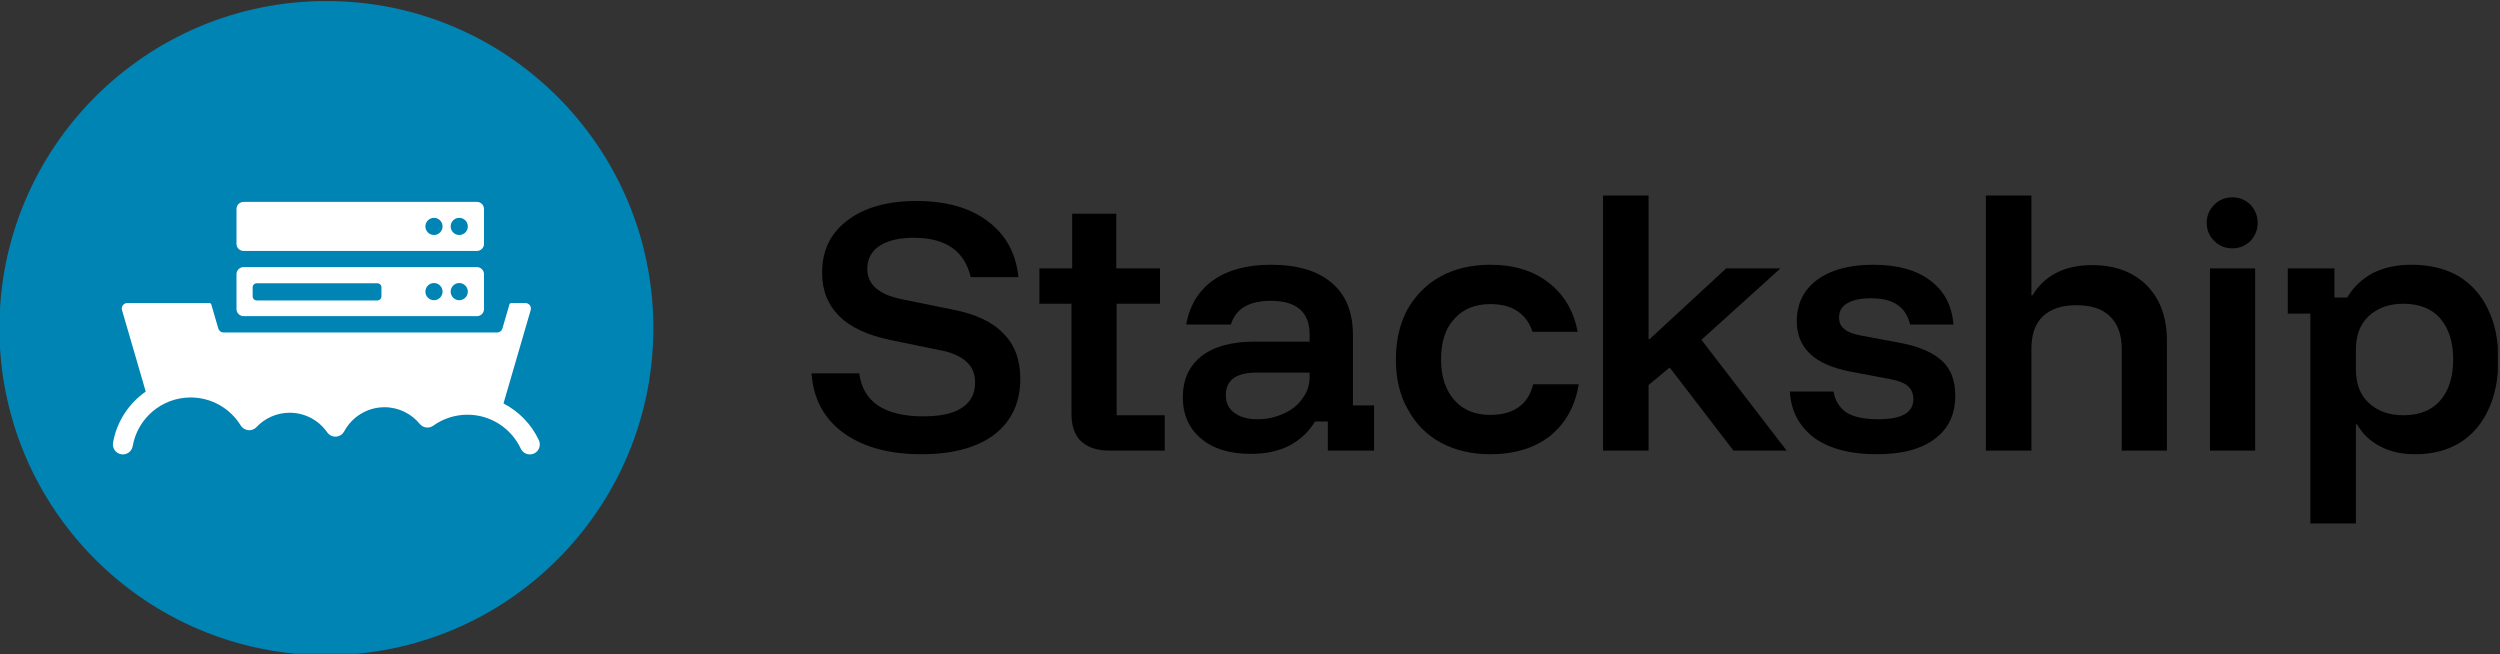 <?xml version="1.0" encoding="UTF-8" standalone="no"?>
<!DOCTYPE svg PUBLIC "-//W3C//DTD SVG 1.1//EN" "http://www.w3.org/Graphics/SVG/1.1/DTD/svg11.dtd">
<svg width="100%" height="100%" viewBox="0 0 5489 1436" version="1.1" xmlns="http://www.w3.org/2000/svg" xmlns:xlink="http://www.w3.org/1999/xlink" xml:space="preserve" xmlns:serif="http://www.serif.com/" style="fill-rule:evenodd;clip-rule:evenodd;stroke-linejoin:round;stroke-miterlimit:2;">
    <rect x="0" y="0" width="5489" height="1436" fill="#333333" stroke="none"/>
    <g transform="matrix(1,0,0,1,0,-16796)">
        <g id="horiz" transform="matrix(0.953,0,0,1,-23118.3,-0.022)">
            <rect x="24254.8" y="16796" width="5758.4" height="1435.39" style="fill:none;"/>
            <clipPath id="_clip1">
                <rect x="24254.8" y="16796" width="5758.4" height="1435.39"/>
            </clipPath>
            <g clip-path="url(#_clip1)">
                <g transform="matrix(1.049,0,0,1,15750.9,10099.2)">
                    <g id="text--Funnel-Display-" serif:id="text (Funnel Display)" transform="matrix(3.951,0,0,3.951,-11304.3,-9275.54)">
                        <g id="logo">
                            <g id="text--Funnel-Display-1" serif:id="text (Funnel Display)" transform="matrix(202.499,0,0,202.499,5358.24,4293.01)">
                                <path d="M0.334,0.01C0.245,0.01 0.174,-0.01 0.12,-0.049C0.067,-0.088 0.038,-0.142 0.033,-0.212L0.164,-0.212C0.169,-0.173 0.186,-0.144 0.215,-0.124C0.245,-0.104 0.286,-0.094 0.339,-0.094C0.386,-0.094 0.421,-0.101 0.445,-0.117C0.47,-0.133 0.482,-0.156 0.482,-0.187C0.482,-0.211 0.474,-0.23 0.458,-0.244C0.442,-0.259 0.417,-0.27 0.383,-0.276L0.247,-0.304C0.186,-0.317 0.139,-0.339 0.109,-0.369C0.078,-0.4 0.062,-0.439 0.062,-0.488C0.062,-0.549 0.085,-0.597 0.132,-0.632C0.178,-0.667 0.241,-0.685 0.321,-0.685C0.401,-0.685 0.467,-0.667 0.516,-0.63C0.566,-0.593 0.594,-0.542 0.601,-0.476L0.47,-0.476C0.453,-0.548 0.401,-0.584 0.314,-0.584C0.274,-0.584 0.243,-0.577 0.22,-0.562C0.198,-0.548 0.186,-0.526 0.186,-0.499C0.186,-0.456 0.217,-0.429 0.278,-0.416L0.42,-0.387C0.483,-0.375 0.53,-0.353 0.56,-0.321C0.591,-0.29 0.606,-0.249 0.606,-0.197C0.606,-0.131 0.582,-0.081 0.535,-0.044C0.487,-0.008 0.42,0.01 0.334,0.01Z" style="fill-rule:nonzero;"/>
                            </g>
                            <g transform="matrix(202.499,0,0,202.499,5488.55,4293.01)">
                                <path d="M0.207,-0C0.174,-0 0.149,-0.008 0.13,-0.025C0.112,-0.042 0.103,-0.067 0.103,-0.101L0.103,-0.403L0.015,-0.403L0.015,-0.5L0.105,-0.5L0.105,-0.65L0.226,-0.65L0.226,-0.5L0.346,-0.5L0.346,-0.403L0.227,-0.403L0.227,-0.097L0.359,-0.097L0.359,-0L0.207,-0Z" style="fill-rule:nonzero;"/>
                            </g>
                            <g transform="matrix(202.499,0,0,202.499,5565.24,4293.01)">
                                <path d="M0.217,0.009C0.158,0.009 0.113,-0.005 0.08,-0.033C0.046,-0.062 0.03,-0.099 0.03,-0.146C0.03,-0.195 0.047,-0.232 0.081,-0.259C0.114,-0.285 0.163,-0.299 0.226,-0.299L0.378,-0.299L0.378,-0.319C0.378,-0.38 0.342,-0.411 0.272,-0.411C0.211,-0.411 0.175,-0.389 0.162,-0.346L0.039,-0.346C0.049,-0.399 0.074,-0.44 0.114,-0.468C0.154,-0.496 0.207,-0.51 0.272,-0.51C0.345,-0.51 0.401,-0.493 0.439,-0.46C0.478,-0.427 0.497,-0.379 0.497,-0.316L0.497,-0.124L0.555,-0.124L0.555,-0L0.428,-0L0.428,-0.08L0.393,-0.08C0.376,-0.052 0.353,-0.03 0.323,-0.014C0.294,0.001 0.259,0.009 0.217,0.009ZM0.235,-0.086C0.262,-0.086 0.286,-0.092 0.308,-0.102C0.33,-0.112 0.347,-0.126 0.359,-0.144C0.372,-0.161 0.378,-0.181 0.378,-0.202L0.378,-0.214L0.232,-0.214C0.176,-0.214 0.148,-0.193 0.148,-0.152C0.148,-0.131 0.156,-0.115 0.171,-0.104C0.187,-0.092 0.208,-0.086 0.235,-0.086Z" style="fill-rule:nonzero;"/>
                            </g>
                            <g transform="matrix(202.499,0,0,202.499,5683.46,4293.01)">
                                <path d="M0.29,0.01C0.238,0.01 0.193,-0.001 0.154,-0.022C0.115,-0.043 0.085,-0.074 0.064,-0.113C0.042,-0.151 0.031,-0.197 0.031,-0.25C0.031,-0.303 0.042,-0.349 0.063,-0.388C0.085,-0.426 0.115,-0.457 0.154,-0.478C0.192,-0.499 0.238,-0.51 0.29,-0.51C0.354,-0.51 0.408,-0.494 0.45,-0.461C0.492,-0.429 0.519,-0.384 0.53,-0.326L0.406,-0.326C0.398,-0.351 0.384,-0.37 0.364,-0.383C0.345,-0.396 0.32,-0.402 0.29,-0.402C0.249,-0.402 0.216,-0.389 0.192,-0.362C0.167,-0.336 0.155,-0.298 0.155,-0.25C0.155,-0.202 0.168,-0.165 0.192,-0.138C0.216,-0.111 0.249,-0.098 0.29,-0.098C0.354,-0.098 0.394,-0.126 0.408,-0.182L0.533,-0.182C0.523,-0.121 0.496,-0.074 0.454,-0.04C0.412,-0.007 0.357,0.01 0.29,0.01Z" style="fill-rule:nonzero;"/>
                            </g>
                            <g transform="matrix(202.499,0,0,202.499,5793.15,4293.01)">
                                <path d="M0.058,-0L0.058,-0.7L0.183,-0.7L0.183,-0.306L0.186,-0.306L0.396,-0.5L0.545,-0.5L0.328,-0.304L0.562,-0L0.416,-0L0.241,-0.228L0.183,-0.18L0.183,-0L0.058,-0Z" style="fill-rule:nonzero;"/>
                            </g>
                            <g transform="matrix(202.499,0,0,202.499,5902.27,4293.01)">
                                <path d="M0.27,0.01C0.198,0.01 0.141,-0.005 0.099,-0.035C0.058,-0.066 0.035,-0.108 0.032,-0.162L0.152,-0.162C0.156,-0.136 0.169,-0.117 0.188,-0.104C0.208,-0.092 0.237,-0.086 0.275,-0.086C0.339,-0.086 0.371,-0.104 0.371,-0.141C0.371,-0.156 0.366,-0.168 0.356,-0.177C0.347,-0.185 0.33,-0.192 0.308,-0.196L0.197,-0.217C0.099,-0.236 0.051,-0.282 0.051,-0.355C0.051,-0.402 0.069,-0.44 0.106,-0.468C0.144,-0.496 0.195,-0.51 0.26,-0.51C0.326,-0.51 0.379,-0.496 0.417,-0.467C0.456,-0.438 0.477,-0.398 0.481,-0.346L0.362,-0.346C0.356,-0.371 0.344,-0.389 0.327,-0.4C0.31,-0.412 0.286,-0.418 0.254,-0.418C0.226,-0.418 0.204,-0.413 0.189,-0.404C0.174,-0.395 0.167,-0.382 0.167,-0.365C0.167,-0.352 0.171,-0.342 0.181,-0.334C0.19,-0.326 0.205,-0.32 0.226,-0.316L0.338,-0.295C0.389,-0.285 0.427,-0.268 0.451,-0.245C0.475,-0.222 0.486,-0.191 0.486,-0.151C0.486,-0.1 0.468,-0.061 0.431,-0.033C0.393,-0.004 0.34,0.01 0.27,0.01Z" style="fill-rule:nonzero;"/>
                            </g>
                            <g transform="matrix(202.499,0,0,202.499,6005.96,4293.01)">
                                <path d="M0.058,-0L0.058,-0.7L0.183,-0.7L0.183,-0.426L0.186,-0.426C0.202,-0.453 0.224,-0.474 0.252,-0.488C0.279,-0.502 0.312,-0.509 0.35,-0.509C0.413,-0.509 0.463,-0.49 0.5,-0.453C0.537,-0.415 0.555,-0.365 0.555,-0.301L0.555,-0L0.431,-0L0.431,-0.279C0.431,-0.318 0.42,-0.348 0.399,-0.368C0.378,-0.389 0.347,-0.399 0.307,-0.399C0.266,-0.399 0.236,-0.389 0.214,-0.368C0.193,-0.348 0.183,-0.318 0.183,-0.279L0.183,-0L0.058,-0Z" style="fill-rule:nonzero;"/>
                            </g>
                            <g transform="matrix(202.499,0,0,202.499,6129.52,4293.01)">
                                <path d="M0.063,-0L0.063,-0.5L0.187,-0.5L0.187,-0L0.063,-0ZM0.124,-0.555C0.105,-0.555 0.088,-0.562 0.075,-0.575C0.061,-0.589 0.054,-0.606 0.054,-0.625C0.054,-0.644 0.061,-0.661 0.075,-0.675C0.088,-0.688 0.105,-0.695 0.124,-0.695C0.144,-0.695 0.16,-0.688 0.174,-0.675C0.187,-0.661 0.194,-0.644 0.194,-0.625C0.194,-0.606 0.187,-0.589 0.174,-0.575C0.16,-0.562 0.144,-0.555 0.124,-0.555Z" style="fill-rule:nonzero;"/>
                            </g>
                            <g transform="matrix(202.499,0,0,202.499,6179.86,4293.01)">
                                <path d="M0.09,0.2L0.09,-0.376L0.028,-0.376L0.028,-0.5L0.156,-0.5L0.156,-0.42L0.191,-0.42C0.208,-0.449 0.232,-0.471 0.261,-0.487C0.291,-0.502 0.326,-0.51 0.367,-0.51C0.419,-0.51 0.462,-0.499 0.498,-0.478C0.533,-0.456 0.56,-0.426 0.578,-0.387C0.597,-0.348 0.606,-0.303 0.606,-0.25C0.606,-0.197 0.597,-0.152 0.579,-0.113C0.561,-0.074 0.535,-0.043 0.501,-0.022C0.467,-0.001 0.426,0.01 0.378,0.01C0.341,0.01 0.308,0.003 0.281,-0.012C0.254,-0.026 0.233,-0.046 0.218,-0.072L0.215,-0.072L0.215,0.2L0.09,0.2ZM0.345,-0.097C0.39,-0.097 0.424,-0.111 0.447,-0.138C0.47,-0.165 0.482,-0.202 0.482,-0.25C0.482,-0.298 0.47,-0.335 0.447,-0.362C0.424,-0.389 0.39,-0.403 0.345,-0.403C0.305,-0.403 0.274,-0.391 0.25,-0.369C0.226,-0.346 0.215,-0.316 0.215,-0.277L0.215,-0.223C0.215,-0.184 0.226,-0.154 0.25,-0.131C0.274,-0.109 0.305,-0.097 0.345,-0.097Z" style="fill-rule:nonzero;"/>
                            </g>
                            <g transform="matrix(202.499,0,0,202.499,6308.86,4293.01)">
                            </g>
                        </g>
                    </g>
                    <g transform="matrix(0.611,0,0,0.611,3567.05,2986.48)">
                        <g transform="matrix(1,0,0,1,-623.937,-312.725)">
                            <circle cx="9232.68" cy="7564.32" r="1175.32" style="fill:rgb(0,132,180);"/>
                        </g>
                        <g id="symbol" transform="matrix(-1.815,0,0,1.815,11114.7,5158.95)">
                            <g id="Ship-on-clouds" serif:id="Ship on clouds" transform="matrix(-1,0,0,1,4896.85,-2256.7)">
                                <path d="M3346.33,3602.15C3325.77,3569.06 3289.09,3547 3247.3,3547C3189.86,3547 3142.06,3588.66 3132.53,3643.39C3130.66,3654.13 3120.43,3661.34 3109.69,3659.47C3098.95,3657.6 3091.74,3647.36 3093.61,3636.62C3100.89,3594.79 3124.86,3558.66 3158.38,3535.34L3111.39,3373.99C3110.43,3370.7 3111.08,3367.14 3113.14,3364.4C3115.19,3361.66 3118.42,3360.04 3121.85,3360.04L3284.41,3360.04C3286.19,3360.04 3287.75,3361.21 3288.25,3362.92L3302.11,3410.51C3303.46,3415.16 3307.73,3418.36 3312.57,3418.36L3854.29,3418.36C3859.13,3418.36 3863.4,3415.16 3864.75,3410.51L3878.61,3362.92C3879.11,3361.21 3880.67,3360.04 3882.45,3360.04L3910.28,3360.04C3913.71,3360.04 3916.94,3361.66 3919,3364.4C3921.06,3367.14 3921.71,3370.7 3920.75,3373.99L3866.9,3558.87C3897.55,3574.67 3922.3,3600.32 3936.95,3631.63C3941.57,3641.51 3937.31,3653.28 3927.43,3657.9C3917.56,3662.52 3905.79,3658.25 3901.17,3648.38C3882.59,3608.68 3842.28,3581.14 3795.58,3581.14C3770.32,3581.14 3746.93,3589.19 3727.84,3602.87C3719.4,3608.93 3707.68,3607.39 3701.08,3599.37C3684.48,3579.21 3659.33,3566.33 3631.2,3566.33C3596.76,3566.33 3566.8,3585.62 3551.5,3613.96C3551.47,3614.02 3551.44,3614.08 3551.41,3614.14C3550.66,3615.54 3549.76,3616.81 3548.76,3617.94C3547.75,3619.08 3546.59,3620.11 3545.29,3621.01C3545.02,3621.2 3544.75,3621.38 3544.48,3621.55C3541.66,3623.31 3538.45,3624.33 3535.14,3624.53C3531.84,3624.71 3528.53,3624.07 3525.53,3622.65C3525.24,3622.51 3524.95,3622.37 3524.66,3622.21C3523.26,3621.46 3522,3620.57 3520.86,3619.56C3519.73,3618.55 3518.7,3617.39 3517.79,3616.1C3517.75,3616.04 3517.71,3615.98 3517.67,3615.93C3501.31,3592.54 3474.18,3577.23 3443.49,3577.23C3417.71,3577.23 3394.43,3588.05 3377.94,3605.38C3377.86,3605.47 3377.78,3605.55 3377.7,3605.64C3377.1,3606.27 3376.47,3606.86 3375.81,3607.4C3375.15,3607.93 3374.45,3608.43 3373.7,3608.89C3372.78,3609.46 3371.82,3609.95 3370.84,3610.35C3367.82,3611.59 3364.54,3612.06 3361.32,3611.73C3358.11,3611.4 3354.99,3610.28 3352.28,3608.46C3351.4,3607.86 3350.56,3607.2 3349.77,3606.45C3349.14,3605.85 3348.55,3605.22 3348.01,3604.56C3347.48,3603.9 3346.98,3603.2 3346.52,3602.45C3346.46,3602.35 3346.39,3602.25 3346.33,3602.15Z" style="fill:white;"/>
                            </g>
                            <g id="server-disc" transform="matrix(-0.997,0,0,0.872,1841.66,-743.802)">
                                <path d="M761.378,2036.69C769.136,2036.69 775.425,2043.88 775.425,2052.75L775.425,2131.99C775.425,2140.85 769.136,2148.04 761.378,2148.04L297.826,2148.04C290.068,2148.04 283.779,2140.85 283.779,2131.99L283.779,2052.75C283.779,2043.88 290.068,2036.69 297.826,2036.69L761.378,2036.69ZM563.676,2073.39L323.914,2073.39C321.785,2073.39 319.743,2074.36 318.238,2076.08C316.732,2077.8 315.887,2080.14 315.887,2082.57L315.887,2103.21C315.887,2105.64 316.732,2107.98 318.238,2109.7C319.743,2111.42 321.785,2112.39 323.914,2112.39L563.676,2112.39C565.805,2112.39 567.847,2111.42 569.352,2109.7C570.857,2107.98 571.703,2105.64 571.703,2103.21L571.703,2082.57C571.703,2080.14 570.857,2077.8 569.352,2076.08C567.847,2074.36 565.805,2073.39 563.676,2073.39ZM726.261,2072.87C716.847,2072.87 709.204,2081.61 709.204,2092.37C709.204,2103.13 716.847,2111.87 726.261,2111.87C735.675,2111.87 743.318,2103.13 743.318,2092.37C743.318,2081.61 735.675,2072.87 726.261,2072.87ZM676.076,2072.87C666.662,2072.87 659.019,2081.61 659.019,2092.37C659.019,2103.13 666.662,2111.87 676.076,2111.87C685.49,2111.87 693.133,2103.13 693.133,2092.37C693.133,2081.61 685.49,2072.87 676.076,2072.87Z" style="fill:white;"/>
                            </g>
                            <g id="server-no-disc" transform="matrix(-0.997,0,0,0.872,1841.66,-872.891)">
                                <path d="M761.378,2036.69C769.136,2036.69 775.425,2043.88 775.425,2052.75L775.425,2131.99C775.425,2140.85 769.136,2148.04 761.378,2148.04L297.826,2148.04C290.068,2148.04 283.779,2140.85 283.779,2131.99L283.779,2052.75C283.779,2043.88 290.068,2036.69 297.826,2036.69L761.378,2036.69ZM676.076,2072.87C666.662,2072.87 659.019,2081.61 659.019,2092.37C659.019,2103.13 666.662,2111.87 676.076,2111.87C685.49,2111.87 693.133,2103.13 693.133,2092.37C693.133,2081.61 685.49,2072.87 676.076,2072.87ZM726.261,2072.87C716.847,2072.87 709.204,2081.61 709.204,2092.37C709.204,2103.13 716.847,2111.87 726.261,2111.87C735.675,2111.87 743.318,2103.13 743.318,2092.37C743.318,2081.61 735.675,2072.87 726.261,2072.87Z" style="fill:white;"/>
                            </g>
                        </g>
                    </g>
                </g>
            </g>
        </g>
    </g>
</svg>
